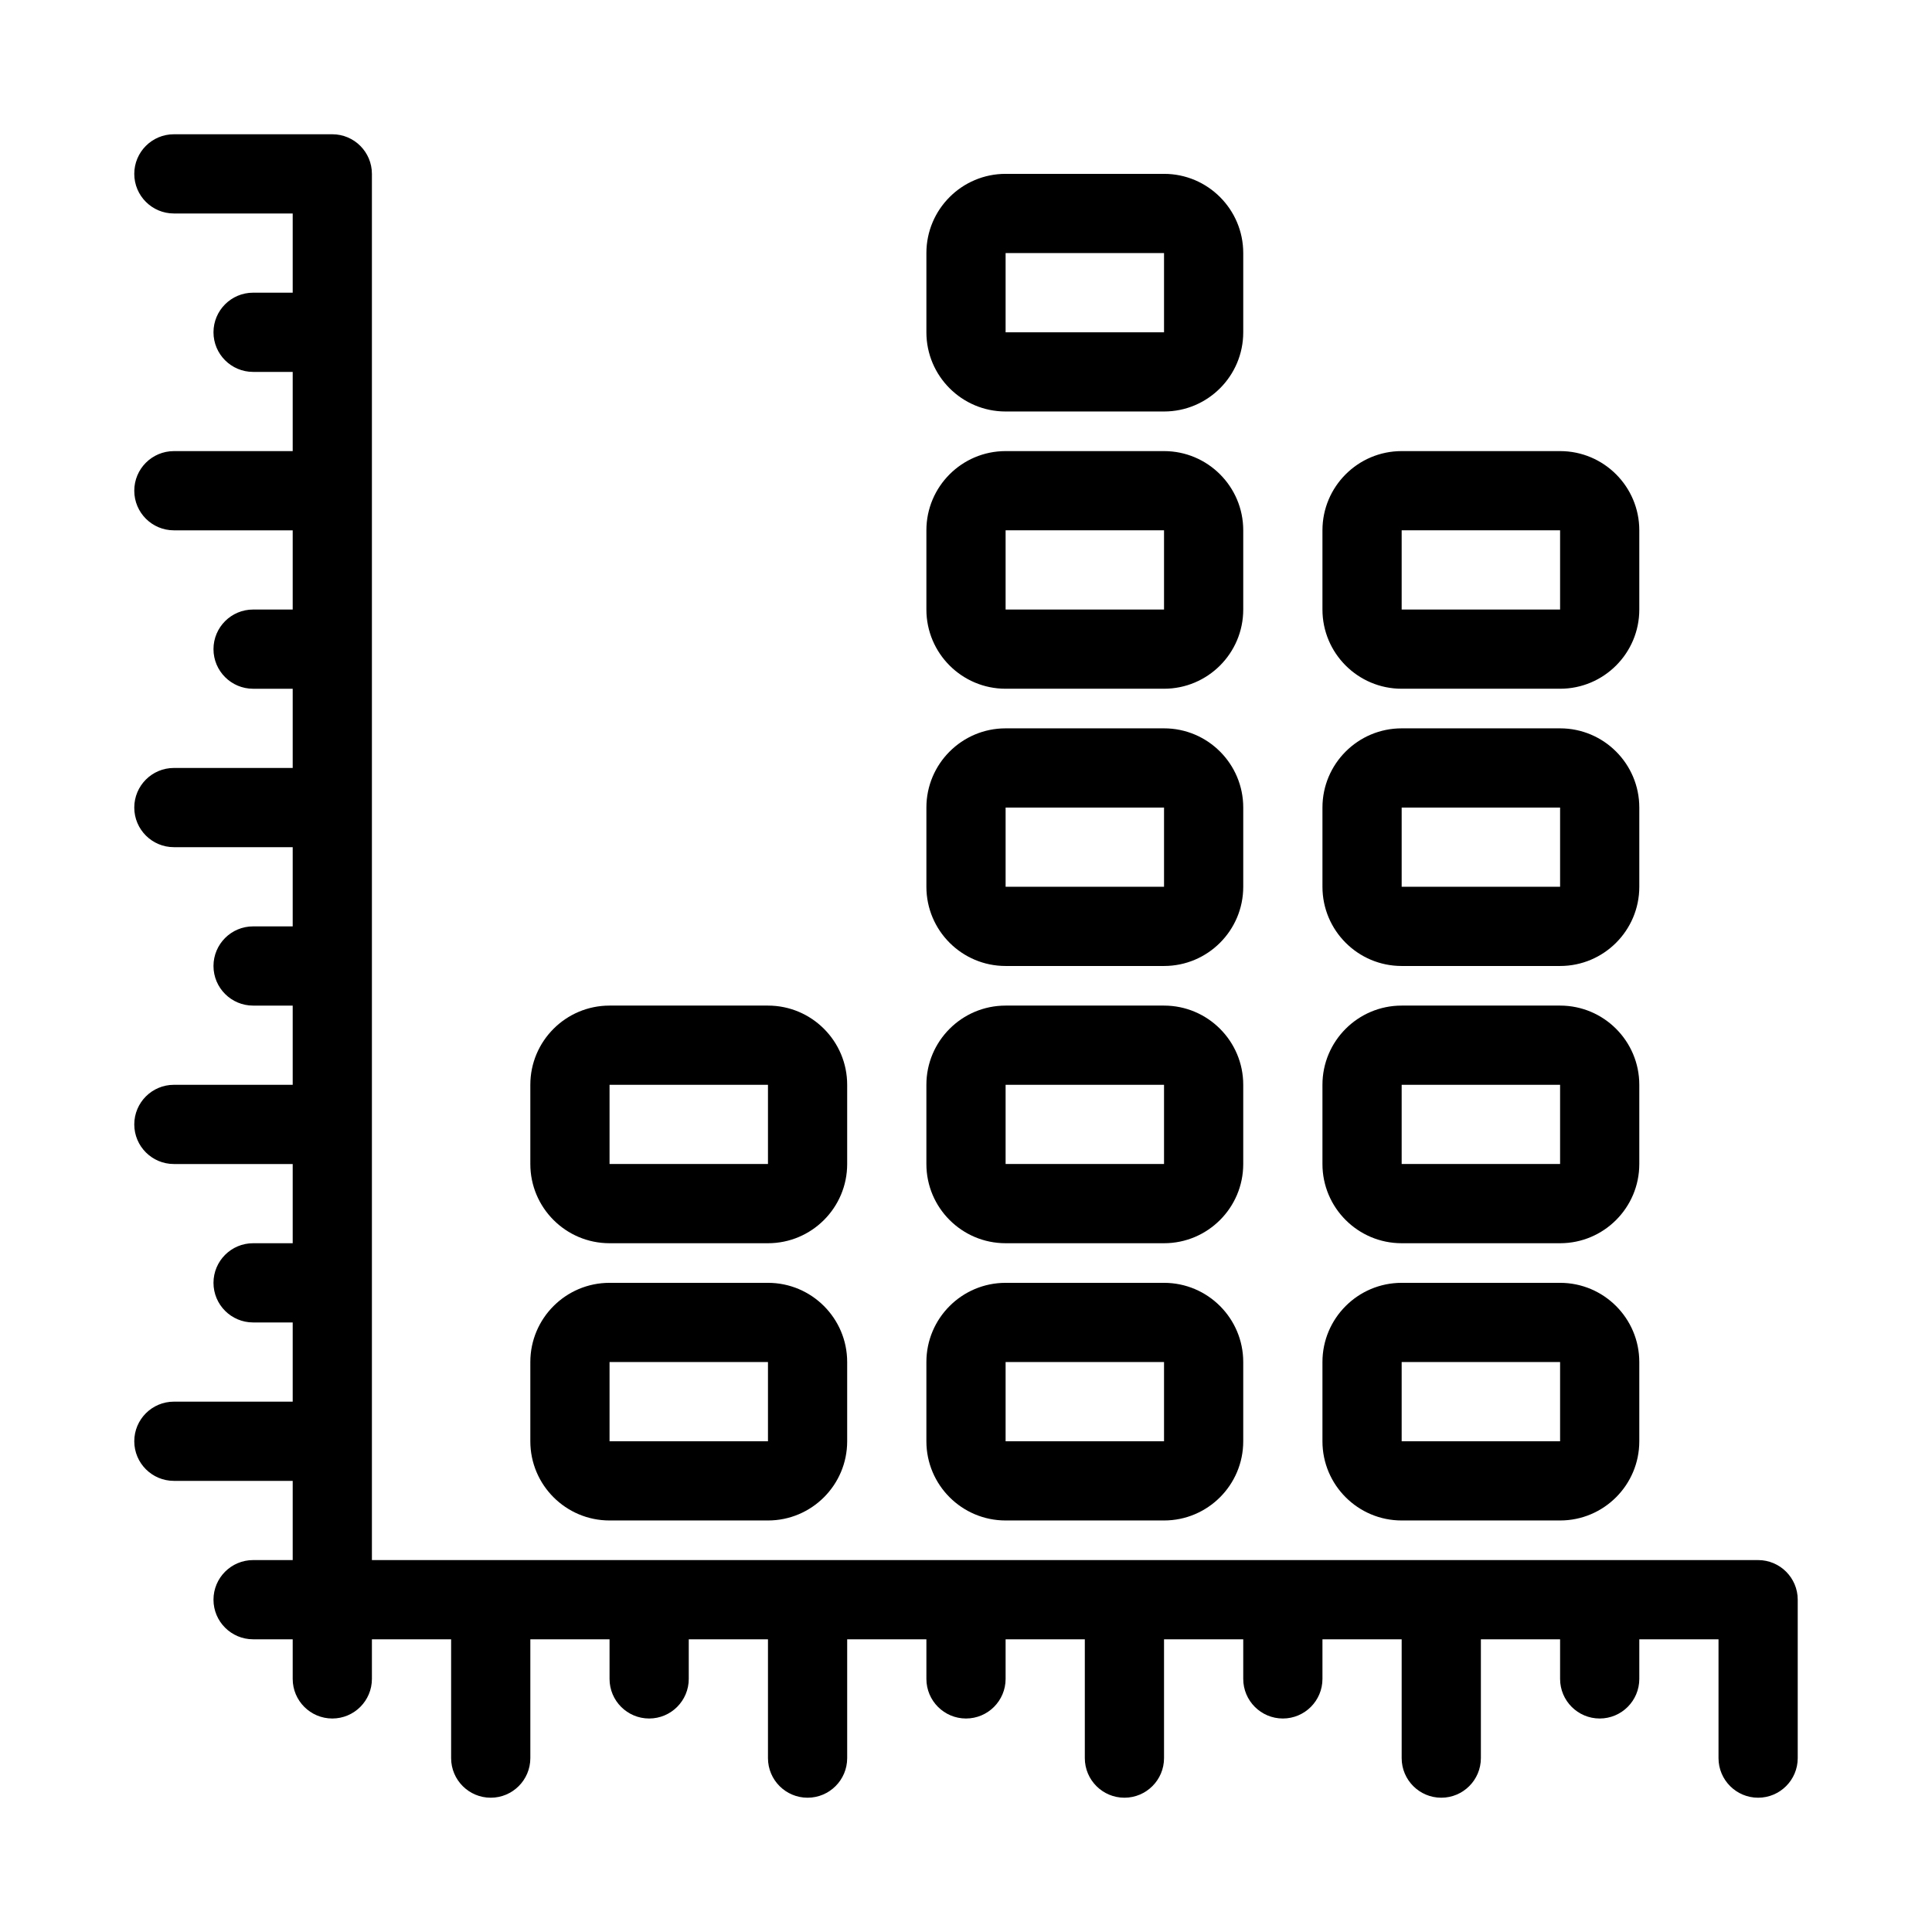 <?xml version="1.0" encoding="UTF-8"?>
<!-- Uploaded to: ICON Repo, www.iconrepo.com, Generator: ICON Repo Mixer Tools -->
<svg fill="#000000" width="800px" height="800px" version="1.1" viewBox="144 144 512 512" xmlns="http://www.w3.org/2000/svg">
 <path d="m242.56 578.43h20.992v31.488c0 5.793 4.703 10.496 10.496 10.496s10.496-4.703 10.496-10.496v-31.488h20.992v10.496c0 5.793 4.703 10.496 10.496 10.496s10.496-4.703 10.496-10.496v-10.496h20.992v31.488c0 5.793 4.703 10.496 10.496 10.496s10.496-4.703 10.496-10.496v-31.488h20.992v10.496c0 5.793 4.703 10.496 10.496 10.496s10.496-4.703 10.496-10.496v-10.496h20.992v31.488c0 5.793 4.703 10.496 10.496 10.496s10.496-4.703 10.496-10.496v-31.488h20.992v10.496c0 5.793 4.703 10.496 10.496 10.496s10.496-4.703 10.496-10.496v-10.496h20.992v31.488c0 5.793 4.703 10.496 10.496 10.496s10.496-4.703 10.496-10.496v-31.488h20.992v10.496c0 5.793 4.703 10.496 10.496 10.496s10.496-4.703 10.496-10.496v-10.496h20.992v31.488c0 5.793 4.703 10.496 10.496 10.496s10.496-4.703 10.496-10.496v-41.984c0-5.793-4.703-10.496-10.496-10.496h-367.36v-367.36c0-5.793-4.703-10.496-10.496-10.496h-41.984c-5.793 0-10.496 4.703-10.496 10.496s4.703 10.496 10.496 10.496h31.488v20.992h-10.496c-5.793 0-10.496 4.703-10.496 10.496s4.703 10.496 10.496 10.496h10.496v20.992h-31.488c-5.793 0-10.496 4.703-10.496 10.496s4.703 10.496 10.496 10.496h31.488v20.992h-10.496c-5.793 0-10.496 4.703-10.496 10.496s4.703 10.496 10.496 10.496h10.496v20.992h-31.488c-5.793 0-10.496 4.703-10.496 10.496s4.703 10.496 10.496 10.496h31.488v20.992h-10.496c-5.793 0-10.496 4.703-10.496 10.496s4.703 10.496 10.496 10.496h10.496v20.992h-31.488c-5.793 0-10.496 4.703-10.496 10.496s4.703 10.496 10.496 10.496h31.488v20.992h-10.496c-5.793 0-10.496 4.703-10.496 10.496s4.703 10.496 10.496 10.496h10.496v20.992h-31.488c-5.793 0-10.496 4.703-10.496 10.496s4.703 10.496 10.496 10.496h31.488v20.992h-10.496c-5.793 0-10.496 4.703-10.496 10.496s4.703 10.496 10.496 10.496h10.496v10.496c0 5.793 4.703 10.496 10.496 10.496 5.793 0 10.496-4.703 10.496-10.496v-10.496zm125.95-73.473c0-11.586-9.406-20.992-20.992-20.992h-41.984c-11.586 0-20.992 9.406-20.992 20.992v20.992c0 11.586 9.406 20.992 20.992 20.992h41.984c11.586 0 20.992-9.406 20.992-20.992v-20.992zm104.96 0c0-11.586-9.406-20.992-20.992-20.992h-41.984c-11.586 0-20.992 9.406-20.992 20.992v20.992c0 11.586 9.406 20.992 20.992 20.992h41.984c11.586 0 20.992-9.406 20.992-20.992v-20.992zm104.96 0c0-11.586-9.406-20.992-20.992-20.992h-41.984c-11.586 0-20.992 9.406-20.992 20.992v20.992c0 11.586 9.406 20.992 20.992 20.992h41.984c11.586 0 20.992-9.406 20.992-20.992v-20.992zm-230.91 0v20.992h-41.984v-20.992zm104.96 0v20.992h-41.984v-20.992zm104.96 0v20.992h-41.984v-20.992zm-188.93-73.473c0-11.586-9.406-20.992-20.992-20.992h-41.984c-11.586 0-20.992 9.406-20.992 20.992v20.992c0 11.586 9.406 20.992 20.992 20.992h41.984c11.586 0 20.992-9.406 20.992-20.992v-20.992zm104.96 0c0-11.586-9.406-20.992-20.992-20.992h-41.984c-11.586 0-20.992 9.406-20.992 20.992v20.992c0 11.586 9.406 20.992 20.992 20.992h41.984c11.586 0 20.992-9.406 20.992-20.992v-20.992zm104.96 0c0-11.586-9.406-20.992-20.992-20.992h-41.984c-11.586 0-20.992 9.406-20.992 20.992v20.992c0 11.586 9.406 20.992 20.992 20.992h41.984c11.586 0 20.992-9.406 20.992-20.992v-20.992zm-230.91 0v20.992h-41.984v-20.992zm104.96 0v20.992h-41.984v-20.992zm104.96 0v20.992h-41.984v-20.992zm20.992-73.473c0-11.586-9.406-20.992-20.992-20.992h-41.984c-11.586 0-20.992 9.406-20.992 20.992v20.992c0 11.586 9.406 20.992 20.992 20.992h41.984c11.586 0 20.992-9.406 20.992-20.992v-20.992zm-104.96 0c0-11.586-9.406-20.992-20.992-20.992h-41.984c-11.586 0-20.992 9.406-20.992 20.992v20.992c0 11.586 9.406 20.992 20.992 20.992h41.984c11.586 0 20.992-9.406 20.992-20.992v-20.992zm83.969 0v20.992h-41.984v-20.992zm-104.96 0v20.992h-41.984v-20.992zm125.95-73.473c0-11.586-9.406-20.992-20.992-20.992h-41.984c-11.586 0-20.992 9.406-20.992 20.992v20.992c0 11.586 9.406 20.992 20.992 20.992h41.984c11.586 0 20.992-9.406 20.992-20.992v-20.992zm-104.96 0c0-11.586-9.406-20.992-20.992-20.992h-41.984c-11.586 0-20.992 9.406-20.992 20.992v20.992c0 11.586 9.406 20.992 20.992 20.992h41.984c11.586 0 20.992-9.406 20.992-20.992v-20.992zm83.969 0v20.992h-41.984v-20.992zm-104.96 0v20.992h-41.984v-20.992zm20.992-73.473c0-11.586-9.406-20.992-20.992-20.992h-41.984c-11.586 0-20.992 9.406-20.992 20.992v20.992c0 11.586 9.406 20.992 20.992 20.992h41.984c11.586 0 20.992-9.406 20.992-20.992v-20.992zm-20.992 0v20.992h-41.984v-20.992z" fill-rule="evenodd"/>
</svg>